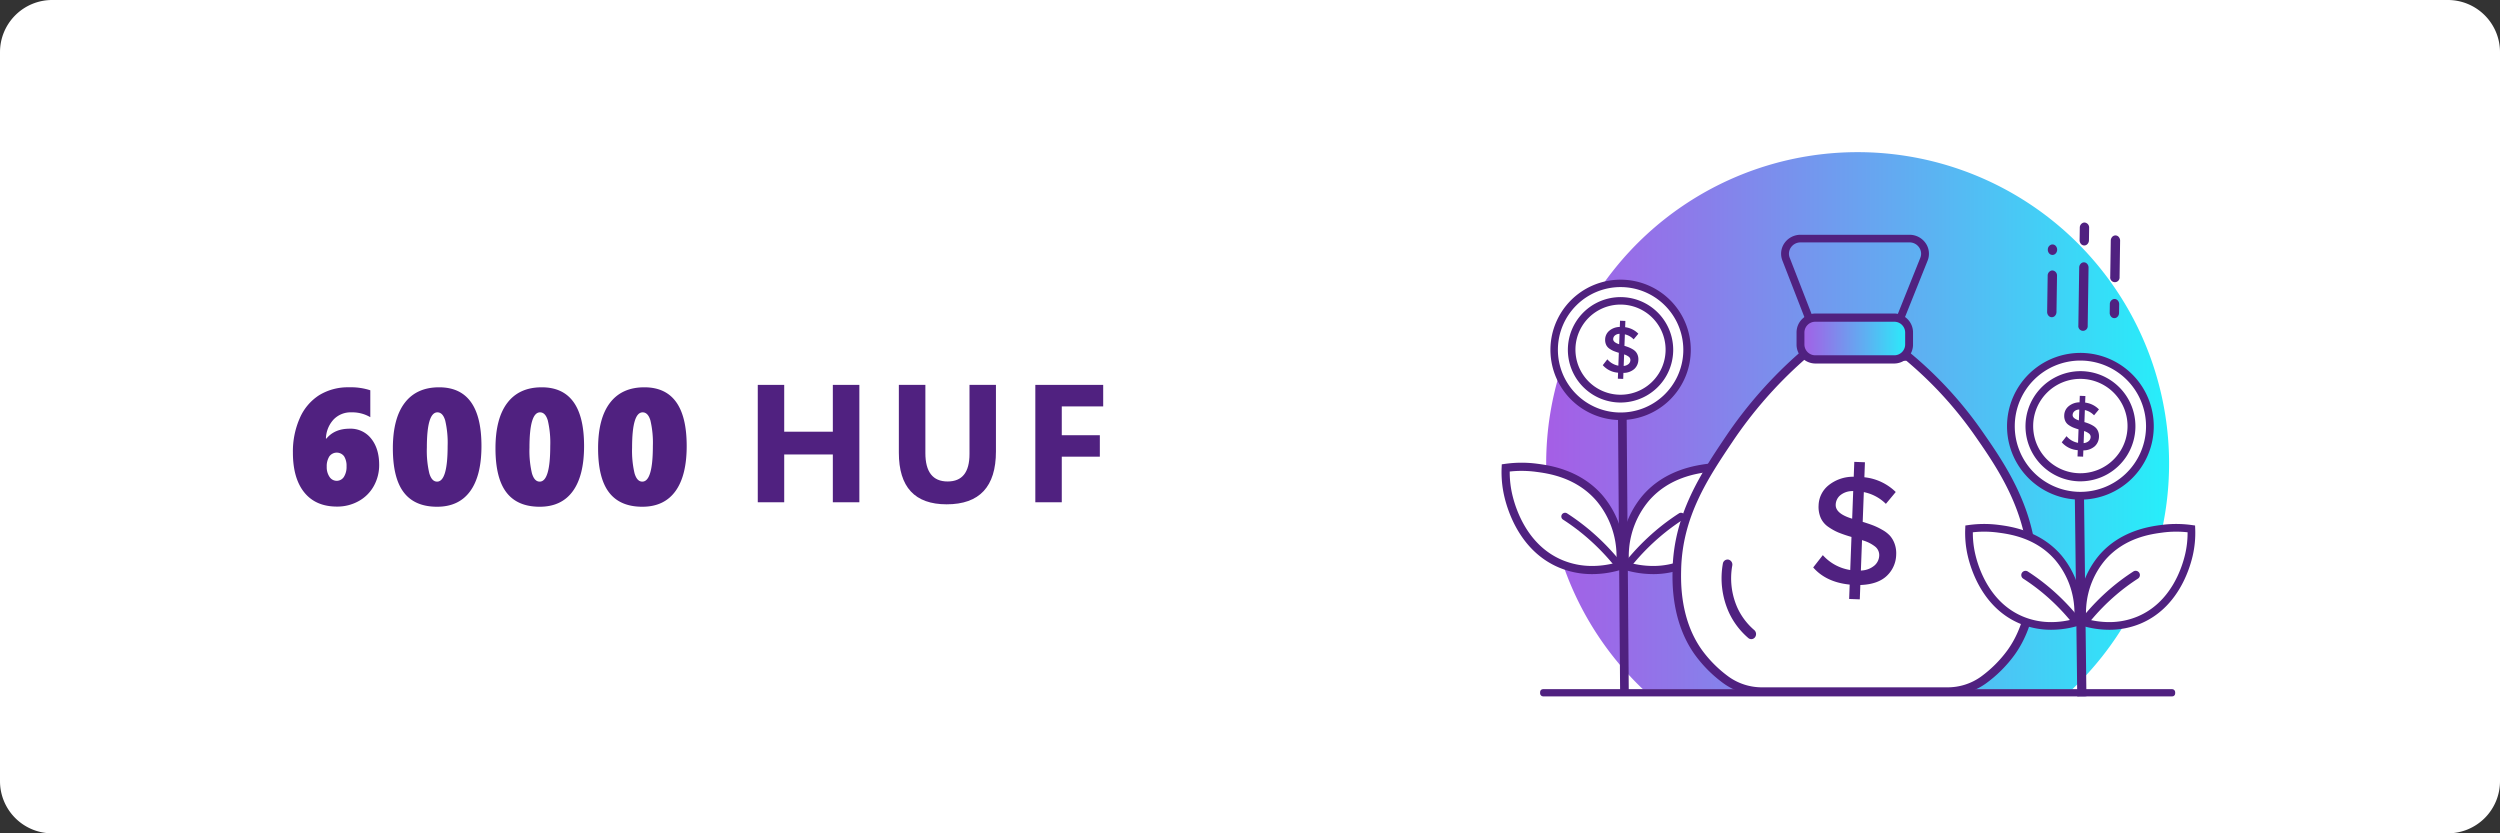 <svg xmlns="http://www.w3.org/2000/svg" xmlns:xlink="http://www.w3.org/1999/xlink" viewBox="0 0 1004.999 335"><rect x="0" y="0" width="1004.999" height="335" fill="#333333" stroke="none"/><defs><style>.a{fill:#fff;}.b{fill:#502180;}.c{fill:url(#a);}.d{fill:url(#b);}.e{fill:#50217e;stroke:#50217e;stroke-miterlimit:10;stroke-width:0.75px;}.f{fill:url(#c);}.g{fill:url(#d);}</style><linearGradient id="a" x1="621.565" y1="169.2" x2="871.973" y2="169.2" gradientUnits="userSpaceOnUse"><stop offset="0" stop-color="#a55ee6"/><stop offset="0.199" stop-color="#9076e9"/><stop offset="0.614" stop-color="#5cb2f2"/><stop offset="1" stop-color="#26effa"/></linearGradient><linearGradient id="b" x1="587.167" y1="175.571" x2="601.382" y2="175.571" gradientTransform="translate(64.391 -57.12) rotate(2.15)" gradientUnits="userSpaceOnUse"><stop offset="0" stop-color="#502180"/><stop offset="1" stop-color="#502180"/></linearGradient><linearGradient id="c" x1="723.792" y1="136.084" x2="767.454" y2="136.084" xlink:href="#a"/><linearGradient id="d" x1="772.707" y1="199.336" x2="787.576" y2="199.336" xlink:href="#b"/></defs><path class="a" d="M20.971,0H984.028a20.971,20.971,0,0,1,20.971,20.971V314.029A20.971,20.971,0,0,1,984.028,335H20.971A20.971,20.971,0,0,1,0,314.029V20.971A20.971,20.971,0,0,1,20.971,0Z"/><path class="b" d="M152.425,186.842a17.252,17.252,0,0,1-2.153,8.532,15.465,15.465,0,0,1-6.087,6.07,17.561,17.561,0,0,1-8.726,2.202q-8.515,0-13.113-5.666t-4.597-16.027a33.016,33.016,0,0,1,2.784-13.906,20.641,20.641,0,0,1,7.819-9.211,22.141,22.141,0,0,1,11.963-3.141,25.153,25.153,0,0,1,8.547,1.198v10.813a14.336,14.336,0,0,0-7.576-1.942,9.513,9.513,0,0,0-7.204,2.897,11.719,11.719,0,0,0-3.06,7.657h.194q3.27-3.981,9.357-3.982a10.476,10.476,0,0,1,8.661,4.015Q152.424,180.367,152.425,186.842Zm-13.113.615a7.163,7.163,0,0,0-.987-4.03,3.683,3.683,0,0,0-5.941.065,7.347,7.347,0,0,0-1.036,4.16,6.87,6.87,0,0,0,1.117,4.048,3.434,3.434,0,0,0,5.779.016A7.465,7.465,0,0,0,139.312,187.457Z"/><path class="b" d="M193.547,179.298q0,11.947-4.549,18.181t-13.291,6.232q-8.936,0-13.355-5.731t-4.42-17.743q0-12.044,4.776-18.293t13.809-6.249Q193.546,155.695,193.547,179.298Zm-13.599,0a39.314,39.314,0,0,0-.971-10.23q-.971-3.303-3.141-3.303-4.242,0-4.241,14.182a39.431,39.431,0,0,0,.987,10.312q.987,3.352,3.124,3.352Q179.949,193.609,179.948,179.298Z"/><path class="b" d="M234.799,179.298q0,11.947-4.549,18.181t-13.291,6.232q-8.936,0-13.355-5.731t-4.42-17.743q0-12.044,4.776-18.293t13.809-6.249Q234.798,155.695,234.799,179.298Zm-13.599,0a39.319,39.319,0,0,0-.971-10.23q-.971-3.303-3.141-3.303-4.242,0-4.241,14.182a39.431,39.431,0,0,0,.987,10.312q.987,3.352,3.124,3.352Q221.201,193.609,221.2,179.298Z"/><path class="b" d="M276.051,179.298q0,11.947-4.549,18.181t-13.291,6.232q-8.936,0-13.355-5.731t-4.42-17.743q0-12.044,4.776-18.293t13.809-6.249Q276.05,155.695,276.051,179.298Zm-13.599,0a39.314,39.314,0,0,0-.971-10.23q-.971-3.303-3.141-3.303-4.242,0-4.241,14.182a39.431,39.431,0,0,0,.987,10.312q.987,3.352,3.124,3.352Q262.453,193.609,262.452,179.298Z"/><polygon class="b" points="334.8 173.545 315.253 173.545 315.253 154.722 304.623 154.722 304.623 201.912 315.253 201.912 315.253 182.694 334.8 182.694 334.8 201.912 345.462 201.912 345.462 154.722 334.8 154.722 334.8 173.545"/><path class="b" d="M389.738,182.496q0,11.058-8.787,11.057-8.952,0-8.951-11.452v-27.38H361.338V181.97q0,20.765,19.219,20.765,19.811,0,19.811-21.259V154.722h-10.63Z"/><polygon class="b" points="443.483 163.377 443.483 154.722 416.202 154.722 416.202 201.912 426.832 201.912 426.832 183.582 442.134 183.582 442.134 174.96 426.832 174.96 426.832 163.377 443.483 163.377"/><path class="c" d="M660.627,277.23H832.911a125.204,125.204,0,1,0-172.284,0Z"/><rect class="b" x="619.121" y="277.037" width="255.297" height="2.909" rx="1.168"/><polygon class="b" points="654.762 277.701 653.812 153.732 650.33 153.798 651.28 277.767 654.762 277.701"/><path class="a" d="M605.297,188.098a41.387,41.387,0,0,0,1.018,10.998c.652,2.819,4.792,20.722,21.101,27.567,10.394,4.363,20.195,1.911,23.871.776a35.49,35.49,0,0,0,.08-6.835,36.235,36.235,0,0,0-8.271-20.252c-8.649-10.098-20.614-11.676-25.438-12.312A45.941,45.941,0,0,0,605.297,188.098Z"/><path class="b" d="M603.709,186.66l-.054,1.371a42.974,42.974,0,0,0,1.058,11.435c1.497,6.477,6.644,22.241,22.066,28.713a34.126,34.126,0,0,0,13.281,2.614,40.335,40.335,0,0,0,11.711-1.782l1.033-.319.116-1.075a37.359,37.359,0,0,0,.085-7.152,37.896,37.896,0,0,0-8.662-21.181c-9.058-10.576-21.709-12.245-26.471-12.873a47.447,47.447,0,0,0-12.802.059Zm3.877,2.826a44.186,44.186,0,0,1,9.856.184c4.837.638,16.165,2.132,24.405,11.752a34.574,34.574,0,0,1,7.882,19.321,34.131,34.131,0,0,1,.059,4.892l-.031.543-.527.137a36.471,36.471,0,0,1-9.171,1.201,30.843,30.843,0,0,1-12.007-2.368c-14.021-5.885-18.752-20.438-20.135-26.422a39.572,39.572,0,0,1-1.007-8.487l-.008-.688Z"/><path class="a" d="M699.313,188.098a41.387,41.387,0,0,1-1.018,10.998c-.652,2.819-4.792,20.722-21.101,27.567-10.393,4.363-20.195,1.911-23.871.776a35.481,35.481,0,0,1-.08-6.835,36.235,36.235,0,0,1,8.271-20.252c8.649-10.098,20.614-11.676,25.438-12.312A45.94,45.94,0,0,1,699.313,188.098Z"/><path class="b" d="M660.268,199.283a37.896,37.896,0,0,0-8.662,21.182,37.337,37.337,0,0,0,.085,7.151l.116,1.075,1.033.319a40.334,40.334,0,0,0,11.711,1.782,34.126,34.126,0,0,0,13.281-2.614c15.421-6.472,20.569-22.236,22.065-28.713a42.964,42.964,0,0,0,1.058-11.434l-.054-1.372-1.36-.19a47.515,47.515,0,0,0-12.802-.06C681.975,187.039,669.324,188.708,660.268,199.283Zm26.9-9.613a44.08,44.08,0,0,1,9.857-.184l.685.064-.008.688a39.577,39.577,0,0,1-1.007,8.486c-1.384,5.984-6.115,20.537-20.135,26.422a30.835,30.835,0,0,1-12.007,2.368,36.48,36.48,0,0,1-9.172-1.201l-.526-.137-.031-.543a34.111,34.111,0,0,1,.059-4.892,34.574,34.574,0,0,1,7.882-19.322C671.003,191.802,682.33,190.308,687.167,189.67Z"/><circle class="a" cx="651.472" cy="140.627" r="27.638" transform="translate(91.373 501.849) rotate(-45)"/><path class="d" d="M650.378,152.241l.091-2.417a8.951,8.951,0,0,1-6.152-3.028l1.836-2.351a7.559,7.559,0,0,0,4.421,2.559l.195-5.183a21.323,21.323,0,0,1-2.071-.71,9.398,9.398,0,0,1-1.712-.952,3.78,3.78,0,0,1-1.326-1.556,4.783,4.783,0,0,1-.388-2.206,4.632,4.632,0,0,1,1.69-3.459,6.685,6.685,0,0,1,4.198-1.51l.094-2.497,2.148.081-.095,2.524a8.919,8.919,0,0,1,5.306,2.619l-1.887,2.268a7.007,7.007,0,0,0-3.528-2.015l-.173,4.619q.983.306,1.673.574a11.464,11.464,0,0,1,1.518.743,5.34,5.34,0,0,1,1.32,1.018,4.316,4.316,0,0,1,.808,1.388,4.829,4.829,0,0,1,.279,1.893,5.157,5.157,0,0,1-1.603,3.664,6.569,6.569,0,0,1-4.403,1.596l-.091,2.417Zm-1.876-15.935q-.048,1.289,2.396,2.08l.157-4.189a3.013,3.013,0,0,0-1.839.644A1.944,1.944,0,0,0,648.503,136.306Zm6.213,9.994a2.121,2.121,0,0,0,.701-1.48,1.644,1.644,0,0,0-.62-1.381,5.918,5.918,0,0,0-1.9-.972l-.174,4.645A3.398,3.398,0,0,0,654.716,146.3Z"/><path class="e" d="M652.253,119.828a20.814,20.814,0,0,0-1.561,41.6q.397.015.79.015a20.815,20.815,0,0,0,.771-41.614Zm-.084,2.252a18.495,18.495,0,1,1-.711-.014Q651.812,122.066,652.169,122.08Z"/><path class="e" d="M671.88,121.697a27.836,27.836,0,1,0-21.453,46.761q.531.02,1.058.02a27.836,27.836,0,0,0,20.395-46.78Zm5.17,19.892a25.584,25.584,0,1,1-25.598-26.557q.489,0,.98.019a25.625,25.625,0,0,1,24.618,26.538Z"/><path class="b" d="M650.831,224.991a93.236,93.236,0,0,0-11.277-11.479,89.542,89.542,0,0,0-9.593-7.141,1.495,1.495,0,0,0-1.619,2.514,86.088,86.088,0,0,1,9.272,6.9,90.309,90.309,0,0,1,10.914,11.11,1.54,1.54,0,0,0,2.105.2A1.497,1.497,0,0,0,650.831,224.991Z"/><path class="b" d="M676.069,206.166a1.477,1.477,0,0,0-1.121.205,89.421,89.421,0,0,0-9.594,7.14,93.212,93.212,0,0,0-11.276,11.479,1.494,1.494,0,0,0,.2,2.104,1.537,1.537,0,0,0,2.103-.2,90.172,90.172,0,0,1,10.915-11.11,86.246,86.246,0,0,1,9.27-6.901,1.495,1.495,0,0,0-.498-2.718Z"/><path class="a" d="M817.151,229.135c-.385-24.168-12.738-41.909-21.927-55.105a156.5,156.5,0,0,0-28.206-30.674H724.227A171.967,171.967,0,0,0,695.24,176.334c-9.966,14.838-20.688,30.802-21.145,52.801-.113,5.443-.319,20.804,8.847,33.359a50.457,50.457,0,0,0,10.965,10.894,24.662,24.662,0,0,0,14.555,4.594h74.321a24.662,24.662,0,0,0,14.555-4.594,50.454,50.454,0,0,0,10.965-10.894C817.135,250.397,817.254,235.608,817.151,229.135Z"/><path class="b" d="M693.796,175.419c-9.823,14.627-20.957,31.204-21.425,53.682-.109,5.247-.442,21.205,9.165,34.361a52.09,52.09,0,0,0,11.332,11.262,26.494,26.494,0,0,0,15.594,4.932h74.321a26.499,26.499,0,0,0,15.594-4.932,52.1,52.1,0,0,0,11.332-11.262c9.509-13.024,9.251-29.077,9.165-34.353-.394-24.667-13.01-42.786-22.222-56.016a158.694,158.694,0,0,0-28.509-31.006l-.487-.406H723.56l-.493.436A174.243,174.243,0,0,0,693.796,175.419Zm30.931-30.238.001-.001.799-.706,40.85.559.163.138a155.245,155.245,0,0,1,27.255,29.798c8.969,12.88,21.255,30.52,21.63,54.193.079,5.006.322,20.239-8.528,32.363A48.764,48.764,0,0,1,796.3,272.05a22.965,22.965,0,0,1-13.517,4.256H708.462a22.961,22.961,0,0,1-13.516-4.256,48.736,48.736,0,0,1-10.598-10.526c-8.949-12.257-8.633-27.384-8.529-32.356.447-21.522,10.828-36.975,20.866-51.919A170.763,170.763,0,0,1,724.727,145.181Z"/><path class="b" d="M774.074,97.706a7.879,7.879,0,0,0-6.461-3.326l-43.788.001a7.883,7.883,0,0,0-6.44,3.297,7.458,7.458,0,0,0-.873,7.028l10.228,26.3,37.577.187,10.583-26.417A7.46,7.46,0,0,0,774.074,97.706Zm-2.119,5.957-9.796,24.451-33.23-.167-.075-.189-9.387-24.137a4.411,4.411,0,0,1,.523-4.207,4.635,4.635,0,0,1,3.836-1.965l43.788-.002a4.627,4.627,0,0,1,3.847,1.984A4.408,4.408,0,0,1,771.955,103.663Z"/><rect class="f" x="723.792" y="127.688" width="43.661" height="16.793" rx="6.067"/><path class="b" d="M761.586,126.036h-31.925a7.607,7.607,0,0,0-7.448,7.74v4.615a7.607,7.607,0,0,0,7.448,7.74h31.925a7.607,7.607,0,0,0,7.448-7.74v-4.615A7.607,7.607,0,0,0,761.586,126.036Zm4.287,12.355a4.369,4.369,0,0,1-4.287,4.438h-31.925a4.369,4.369,0,0,1-4.287-4.438v-4.615a4.369,4.369,0,0,1,4.287-4.438h31.925a4.369,4.369,0,0,1,4.287,4.438Z"/><path class="b" d="M762.266,222.94a11.224,11.224,0,0,0-.641-4.376,9.969,9.969,0,0,0-1.857-3.194,12.46,12.46,0,0,0-3.062-2.358,27.277,27.277,0,0,0-3.588-1.756c-1.084-.421-2.425-.882-3.989-1.369l-.323-.101.45-11.97.523.127a17.376,17.376,0,0,1,8.345,4.609l3.965-4.766a21.156,21.156,0,0,0-12.218-5.881l-.393-.057.226-6.019-4.279-.161-.224,5.964-.404.018a15.706,15.706,0,0,0-9.817,3.519,10.748,10.748,0,0,0-3.906,7.994,11.099,11.099,0,0,0,.891,5.099,8.688,8.688,0,0,0,3.036,3.558,22.238,22.238,0,0,0,4.032,2.242,50.533,50.533,0,0,0,4.931,1.69l.328.098-.5,13.304-.504-.096a18.62,18.62,0,0,1-10.517-5.892l-3.864,4.947c3.36,3.862,8.155,6.165,14.258,6.848l.406.045-.217,5.774,4.28.161.217-5.77.404-.019c4.485-.209,7.947-1.458,10.291-3.712A12.005,12.005,0,0,0,762.266,222.94ZM744.57,208.518l-.555-.179c-4.108-1.329-6.147-3.156-6.061-5.433a5.115,5.115,0,0,1,1.869-3.84,7.704,7.704,0,0,1,4.681-1.65l.483-.027Zm9.057,18.732a8.623,8.623,0,0,1-5.041,2.072l-.515.064.462-12.27.559.191a14.706,14.706,0,0,1,4.705,2.416,4.383,4.383,0,0,1,1.648,3.672A5.542,5.542,0,0,1,753.627,227.249Z"/><path class="a" d="M694.482,226.972a31.141,31.141,0,0,0,2.304,18.407,28.364,28.364,0,0,0,7.225,9.507"/><path class="b" d="M704.084,256.934a1.85,1.85,0,0,1-1.276-.454,30.231,30.231,0,0,1-7.743-10.192,33.382,33.382,0,0,1-2.474-19.703,1.924,1.924,0,0,1,2.246-1.623,2.054,2.054,0,0,1,1.535,2.398,29.009,29.009,0,0,0,2.134,17.112,26.172,26.172,0,0,0,6.707,8.822,2.142,2.142,0,0,1,.3,2.88A1.871,1.871,0,0,1,704.084,256.934Z"/><path class="b" d="M839.253,130.914a1.891,1.891,0,1,1-3.757-.056l.343-23.318a2.235,2.235,0,0,1,.574-1.481,1.728,1.728,0,0,1,2.651.04,2.225,2.225,0,0,1,.53,1.497ZM837.985,89.455a1.693,1.693,0,0,0-.378.037,2.069,2.069,0,0,0-1.532,2.044l-.073,5.003a2.228,2.228,0,0,0,.53,1.498,1.727,1.727,0,0,0,2.651.04,2.232,2.232,0,0,0,.574-1.481l.074-5.003A2.008,2.008,0,0,0,837.985,89.455Zm-11.28,35.984.215-14.579a2.007,2.007,0,0,0-1.847-2.137,1.693,1.693,0,0,0-.378.037,2.069,2.069,0,0,0-1.532,2.044l-.214,14.579a2.227,2.227,0,0,0,.53,1.498,1.727,1.727,0,0,0,2.651.04A2.23,2.23,0,0,0,826.704,125.439ZM825.127,98.265a1.688,1.688,0,0,0-.377.037,2.068,2.068,0,0,0-1.532,2.044,2.227,2.227,0,0,0,.53,1.498,1.727,1.727,0,0,0,2.651.04,2.284,2.284,0,0,0,.044-2.979A1.768,1.768,0,0,0,825.127,98.265Zm25.309-3.626a1.708,1.708,0,0,0-.377.037,1.812,1.812,0,0,0-.958.563,2.23,2.23,0,0,0-.574,1.481L848.312,111.3a1.891,1.891,0,1,0,3.757.056l.214-14.579a2.228,2.228,0,0,0-.53-1.498A1.768,1.768,0,0,0,850.436,94.639Zm1.421,31.178.051-3.49a2.227,2.227,0,0,0-.53-1.498,1.768,1.768,0,0,0-1.317-.64,1.677,1.677,0,0,0-.377.037,2.068,2.068,0,0,0-1.532,2.044l-.051,3.49a2.226,2.226,0,0,0,.53,1.497,1.727,1.727,0,0,0,2.651.04A2.23,2.23,0,0,0,851.857,125.817Z"/><rect class="b" x="834.545" y="196.449" width="3.693" height="83.487" transform="translate(-2.814 10.112) rotate(-0.692)"/><path class="a" d="M791.568,212.606a39.331,39.331,0,0,0,.967,10.453c.619,2.679,4.554,19.695,20.054,26.2,9.878,4.146,19.194,1.816,22.687.738a33.73,33.73,0,0,0,.076-6.496,34.438,34.438,0,0,0-7.861-19.248c-8.22-9.598-19.592-11.097-24.177-11.702A43.667,43.667,0,0,0,791.568,212.606Z"/><path class="b" d="M790.073,211.252l-.05,1.291a40.838,40.838,0,0,0,1.004,10.864c1.423,6.154,6.313,21.131,20.964,27.279a32.427,32.427,0,0,0,12.617,2.483,38.322,38.322,0,0,0,11.127-1.694l.971-.301.109-1.012a35.523,35.523,0,0,0,.082-6.794,36.017,36.017,0,0,0-8.229-20.123c-8.606-10.049-20.625-11.633-25.15-12.229a45.246,45.246,0,0,0-12.164.056Zm3.67,2.658a42.055,42.055,0,0,1,9.371.175c4.598.607,15.368,2.026,23.203,11.174a32.882,32.882,0,0,1,7.495,18.372,32.548,32.548,0,0,1,.056,4.652l-.03.526-.51.133a34.674,34.674,0,0,1-8.721,1.142,29.32,29.32,0,0,1-11.418-2.252c-13.334-5.596-17.831-19.433-19.145-25.122a37.519,37.519,0,0,1-.959-8.069l-.008-.668Z"/><path class="a" d="M880.924,212.606a39.339,39.339,0,0,1-.967,10.453c-.619,2.679-4.554,19.695-20.055,26.2-9.878,4.146-19.194,1.816-22.687.738a33.721,33.721,0,0,1-.076-6.496A34.438,34.438,0,0,1,845,224.252c8.22-9.598,19.592-11.097,24.177-11.702A43.667,43.667,0,0,1,880.924,212.606Z"/><path class="b" d="M881.138,211.073a45.209,45.209,0,0,0-12.165-.057c-4.524.597-16.543,2.183-25.15,12.23a35.994,35.994,0,0,0-8.228,20.123,35.514,35.514,0,0,0,.082,6.794l.109,1.012.973.301a38.307,38.307,0,0,0,11.126,1.694,32.428,32.428,0,0,0,12.617-2.483c14.649-6.148,19.539-21.125,20.963-27.279a40.841,40.841,0,0,0,1.005-10.863l-.05-1.291Zm-1.732,3.567a37.604,37.604,0,0,1-.959,8.069c-1.315,5.69-5.815,19.527-19.145,25.122a29.32,29.32,0,0,1-11.418,2.252,34.652,34.652,0,0,1-8.721-1.142l-.511-.132-.03-.527a32.377,32.377,0,0,1,.057-4.651,32.882,32.882,0,0,1,7.495-18.372c7.833-9.146,18.603-10.567,23.202-11.174a41.882,41.882,0,0,1,9.372-.175l.665.062Z"/><circle class="a" cx="836.308" cy="171.349" r="28.91" transform="translate(123.787 641.546) rotate(-45)"/><path class="g" d="M835.164,183.497l.095-2.528a9.362,9.362,0,0,1-6.435-3.167l1.921-2.459a7.908,7.908,0,0,0,4.625,2.677l.203-5.421a22.267,22.267,0,0,1-2.166-.742,9.826,9.826,0,0,1-1.791-.995,3.955,3.955,0,0,1-1.387-1.627,5.003,5.003,0,0,1-.406-2.308,4.845,4.845,0,0,1,1.767-3.619,6.993,6.993,0,0,1,4.391-1.579l.098-2.612,2.247.084-.099,2.64a9.33,9.33,0,0,1,5.551,2.74l-1.974,2.373a7.33,7.33,0,0,0-3.69-2.107l-.181,4.831q1.028.32,1.75.6a11.987,11.987,0,0,1,1.588.777,5.583,5.583,0,0,1,1.381,1.064,4.513,4.513,0,0,1,.846,1.452,5.051,5.051,0,0,1,.291,1.98,5.394,5.394,0,0,1-1.677,3.833,6.872,6.872,0,0,1-4.605,1.67l-.095,2.528Zm-1.962-16.669q-.051,1.348,2.506,2.175l.165-4.382a3.151,3.151,0,0,0-1.924.673A2.034,2.034,0,0,0,833.202,166.828Zm6.499,10.454a2.219,2.219,0,0,0,.733-1.548,1.72,1.72,0,0,0-.649-1.445,6.195,6.195,0,0,0-1.987-1.017l-.182,4.859A3.556,3.556,0,0,0,839.701,177.283Z"/><path class="e" d="M837.125,149.592a21.773,21.773,0,0,0-1.633,43.515q.415.015.827.015a21.773,21.773,0,0,0,.807-43.53Zm-.088,2.356a19.342,19.342,0,1,1-.743-.014Q836.664,151.933,837.037,151.947Z"/><path class="e" d="M857.655,151.547a29.118,29.118,0,1,0-22.44,48.913q.556.021,1.107.021a29.118,29.118,0,0,0,21.334-48.934Zm5.409,20.807a26.762,26.762,0,1,1-26.777-27.78c.341,0,.683.006,1.025.019a26.804,26.804,0,0,1,25.751,27.76Z"/><path class="b" d="M833.751,250.279a1.702,1.702,0,0,1-1.315-.619,85.538,85.538,0,0,0-10.339-10.524,81.624,81.624,0,0,0-8.781-6.535,1.705,1.705,0,0,1,1.847-2.866,85.279,85.279,0,0,1,9.148,6.81,88.871,88.871,0,0,1,10.753,10.945,1.704,1.704,0,0,1-1.313,2.79Z"/><path class="b" d="M839.025,250.279a1.705,1.705,0,0,1-1.313-2.79,88.844,88.844,0,0,1,10.752-10.945,85.3,85.3,0,0,1,9.148-6.809,1.704,1.704,0,1,1,1.847,2.865,81.799,81.799,0,0,0-8.78,6.536A85.414,85.414,0,0,0,840.34,249.66,1.702,1.702,0,0,1,839.025,250.279Z"/></svg>